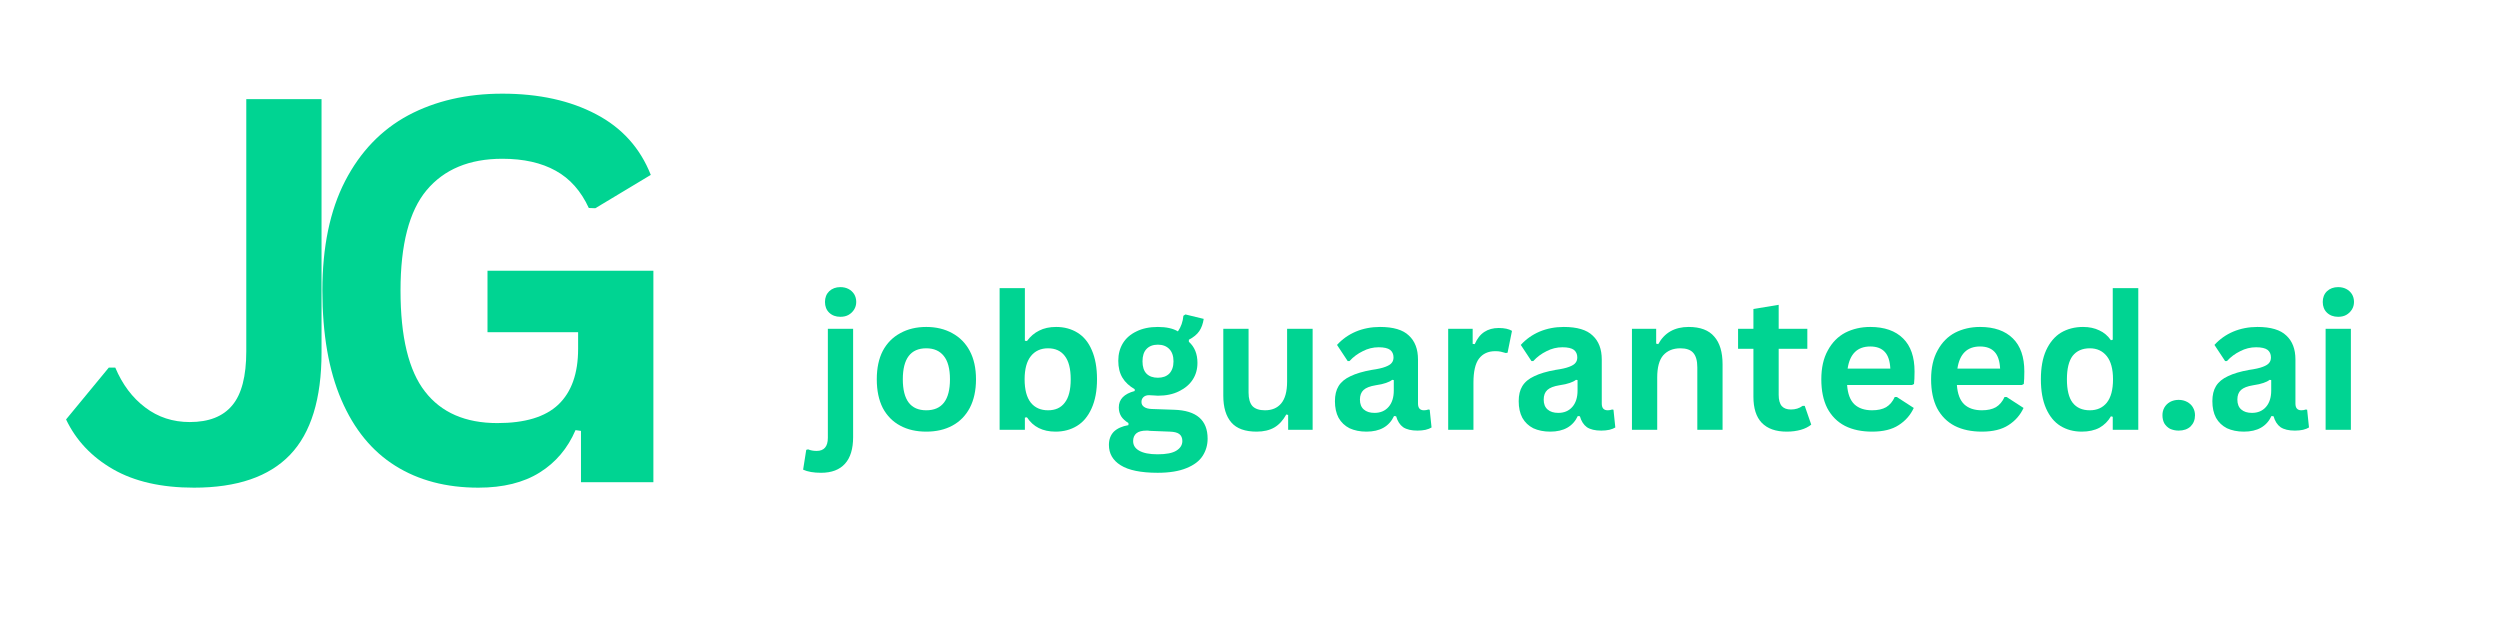 <svg xmlns="http://www.w3.org/2000/svg" xmlns:xlink="http://www.w3.org/1999/xlink" width="200" zoomAndPan="magnify" viewBox="0 0 150 37.5" height="50" preserveAspectRatio="xMidYMid meet" version="1.2"><defs/><g id="a781a612e4"><g style="fill:#00d492;fill-opacity:1;"><g transform="translate(48.796, 25.789)"><path style="stroke:none" d="M 1.625 -6.781 C 1.352 -6.781 1.129 -6.863 0.953 -7.031 C 0.785 -7.195 0.703 -7.41 0.703 -7.672 C 0.703 -7.93 0.785 -8.145 0.953 -8.312 C 1.129 -8.477 1.352 -8.562 1.625 -8.562 C 1.812 -8.562 1.973 -8.523 2.109 -8.453 C 2.254 -8.379 2.367 -8.273 2.453 -8.141 C 2.535 -8.004 2.578 -7.848 2.578 -7.672 C 2.578 -7.504 2.535 -7.352 2.453 -7.219 C 2.367 -7.082 2.254 -6.973 2.109 -6.891 C 1.973 -6.816 1.812 -6.781 1.625 -6.781 Z M 0.469 2.578 C 0.02 2.578 -0.336 2.516 -0.609 2.391 L -0.422 1.203 L -0.312 1.172 C -0.164 1.234 0.004 1.266 0.203 1.266 C 0.648 1.266 0.875 1.004 0.875 0.484 L 0.875 -6.062 L 2.391 -6.062 L 2.391 0.438 C 2.391 1.145 2.227 1.676 1.906 2.031 C 1.582 2.395 1.102 2.578 0.469 2.578 Z M 0.469 2.578 "/></g><g transform="translate(52.06, 25.789)"><path style="stroke:none" d="M 3.516 0.109 C 2.922 0.109 2.398 -0.008 1.953 -0.25 C 1.504 -0.488 1.156 -0.844 0.906 -1.312 C 0.664 -1.789 0.547 -2.363 0.547 -3.031 C 0.547 -3.695 0.664 -4.266 0.906 -4.734 C 1.156 -5.203 1.504 -5.555 1.953 -5.797 C 2.398 -6.047 2.922 -6.172 3.516 -6.172 C 4.109 -6.172 4.629 -6.047 5.078 -5.797 C 5.523 -5.555 5.875 -5.203 6.125 -4.734 C 6.375 -4.266 6.5 -3.695 6.5 -3.031 C 6.5 -2.363 6.375 -1.789 6.125 -1.312 C 5.875 -0.844 5.523 -0.488 5.078 -0.25 C 4.629 -0.008 4.109 0.109 3.516 0.109 Z M 3.516 -1.172 C 4.461 -1.172 4.938 -1.789 4.938 -3.031 C 4.938 -3.664 4.812 -4.133 4.562 -4.438 C 4.32 -4.738 3.973 -4.891 3.516 -4.891 C 2.578 -4.891 2.109 -4.27 2.109 -3.031 C 2.109 -1.789 2.578 -1.172 3.516 -1.172 Z M 3.516 -1.172 "/></g><g transform="translate(59.102, 25.789)"><path style="stroke:none" d="M 4.234 0.109 C 3.461 0.109 2.891 -0.176 2.516 -0.75 L 2.391 -0.734 L 2.391 0 L 0.875 0 L 0.875 -8.5 L 2.391 -8.5 L 2.391 -5.344 L 2.516 -5.328 C 2.723 -5.609 2.969 -5.816 3.25 -5.953 C 3.531 -6.098 3.867 -6.172 4.266 -6.172 C 4.754 -6.172 5.18 -6.055 5.547 -5.828 C 5.922 -5.598 6.207 -5.25 6.406 -4.781 C 6.613 -4.312 6.719 -3.727 6.719 -3.031 C 6.719 -2.344 6.609 -1.758 6.391 -1.281 C 6.18 -0.812 5.891 -0.461 5.516 -0.234 C 5.141 -0.004 4.711 0.109 4.234 0.109 Z M 3.781 -1.172 C 4.219 -1.172 4.551 -1.32 4.781 -1.625 C 5.02 -1.926 5.141 -2.395 5.141 -3.031 C 5.141 -3.664 5.02 -4.133 4.781 -4.438 C 4.551 -4.738 4.219 -4.891 3.781 -4.891 C 3.344 -4.891 3 -4.734 2.75 -4.422 C 2.5 -4.109 2.375 -3.645 2.375 -3.031 C 2.375 -2.406 2.5 -1.938 2.75 -1.625 C 3 -1.32 3.344 -1.172 3.781 -1.172 Z M 3.781 -1.172 "/></g></g><g style="fill:#00d492;fill-opacity:1;"><g transform="translate(66.316, 25.789)"><path style="stroke:none" d="M 3.141 2.578 C 2.141 2.578 1.398 2.426 0.922 2.125 C 0.453 1.832 0.219 1.426 0.219 0.906 C 0.219 0.582 0.316 0.316 0.516 0.109 C 0.723 -0.086 1.016 -0.219 1.391 -0.281 L 1.391 -0.406 C 1.191 -0.531 1.047 -0.664 0.953 -0.812 C 0.859 -0.969 0.812 -1.145 0.812 -1.344 C 0.812 -1.832 1.129 -2.16 1.766 -2.328 L 1.766 -2.438 C 1.441 -2.625 1.195 -2.852 1.031 -3.125 C 0.863 -3.406 0.781 -3.742 0.781 -4.141 C 0.781 -4.547 0.875 -4.898 1.062 -5.203 C 1.25 -5.504 1.52 -5.738 1.875 -5.906 C 2.227 -6.082 2.656 -6.172 3.156 -6.172 C 3.664 -6.172 4.066 -6.082 4.359 -5.906 C 4.547 -6.176 4.656 -6.488 4.688 -6.844 L 4.812 -6.922 L 5.906 -6.656 C 5.863 -6.363 5.773 -6.117 5.641 -5.922 C 5.504 -5.723 5.297 -5.551 5.016 -5.406 L 5.016 -5.281 C 5.359 -4.977 5.531 -4.555 5.531 -4.016 C 5.531 -3.641 5.438 -3.305 5.25 -3.016 C 5.062 -2.723 4.785 -2.488 4.422 -2.312 C 4.066 -2.133 3.645 -2.047 3.156 -2.047 L 2.922 -2.062 C 2.773 -2.07 2.676 -2.078 2.625 -2.078 C 2.477 -2.078 2.363 -2.035 2.281 -1.953 C 2.207 -1.879 2.172 -1.785 2.172 -1.672 C 2.172 -1.547 2.223 -1.445 2.328 -1.375 C 2.43 -1.301 2.582 -1.258 2.781 -1.25 L 4.141 -1.203 C 5.473 -1.16 6.141 -0.582 6.141 0.531 C 6.141 0.914 6.039 1.258 5.844 1.562 C 5.645 1.875 5.32 2.117 4.875 2.297 C 4.426 2.484 3.848 2.578 3.141 2.578 Z M 3.156 -3.125 C 3.445 -3.125 3.676 -3.207 3.844 -3.375 C 4.008 -3.551 4.094 -3.797 4.094 -4.109 C 4.094 -4.43 4.008 -4.676 3.844 -4.844 C 3.676 -5.02 3.445 -5.109 3.156 -5.109 C 2.863 -5.109 2.633 -5.02 2.469 -4.844 C 2.312 -4.676 2.234 -4.43 2.234 -4.109 C 2.234 -3.785 2.312 -3.539 2.469 -3.375 C 2.633 -3.207 2.863 -3.125 3.156 -3.125 Z M 3.141 1.469 C 3.66 1.469 4.035 1.395 4.266 1.25 C 4.504 1.102 4.625 0.91 4.625 0.672 C 4.625 0.484 4.562 0.344 4.438 0.25 C 4.32 0.164 4.133 0.117 3.875 0.109 L 2.672 0.062 C 2.629 0.062 2.594 0.055 2.562 0.047 C 2.531 0.047 2.5 0.047 2.469 0.047 C 2.207 0.047 2.008 0.098 1.875 0.203 C 1.738 0.316 1.672 0.473 1.672 0.672 C 1.672 0.922 1.789 1.113 2.031 1.25 C 2.281 1.395 2.648 1.469 3.141 1.469 Z M 3.141 1.469 "/></g><g transform="translate(72.617, 25.789)"><path style="stroke:none" d="M 2.781 0.109 C 2.094 0.109 1.586 -0.07 1.266 -0.438 C 0.941 -0.812 0.781 -1.348 0.781 -2.047 L 0.781 -6.062 L 2.297 -6.062 L 2.297 -2.234 C 2.297 -1.867 2.375 -1.598 2.531 -1.422 C 2.695 -1.254 2.945 -1.172 3.281 -1.172 C 3.695 -1.172 4.02 -1.305 4.25 -1.578 C 4.488 -1.859 4.609 -2.297 4.609 -2.891 L 4.609 -6.062 L 6.141 -6.062 L 6.141 0 L 4.672 0 L 4.672 -0.891 L 4.562 -0.922 C 4.363 -0.566 4.125 -0.305 3.844 -0.141 C 3.562 0.023 3.207 0.109 2.781 0.109 Z M 2.781 0.109 "/></g><g transform="translate(79.627, 25.789)"><path style="stroke:none" d="M 2.359 0.109 C 1.973 0.109 1.633 0.039 1.344 -0.094 C 1.062 -0.238 0.844 -0.445 0.688 -0.719 C 0.539 -1 0.469 -1.332 0.469 -1.719 C 0.469 -2.082 0.539 -2.383 0.688 -2.625 C 0.844 -2.875 1.082 -3.07 1.406 -3.219 C 1.727 -3.375 2.148 -3.5 2.672 -3.594 C 3.035 -3.645 3.312 -3.707 3.5 -3.781 C 3.688 -3.852 3.812 -3.93 3.875 -4.016 C 3.945 -4.098 3.984 -4.207 3.984 -4.344 C 3.984 -4.539 3.914 -4.691 3.781 -4.797 C 3.645 -4.898 3.414 -4.953 3.094 -4.953 C 2.758 -4.953 2.441 -4.875 2.141 -4.719 C 1.836 -4.57 1.57 -4.375 1.344 -4.125 L 1.234 -4.125 L 0.594 -5.094 C 0.906 -5.438 1.281 -5.703 1.719 -5.891 C 2.164 -6.078 2.648 -6.172 3.172 -6.172 C 3.973 -6.172 4.551 -6 4.906 -5.656 C 5.27 -5.32 5.453 -4.844 5.453 -4.219 L 5.453 -1.578 C 5.453 -1.305 5.57 -1.172 5.812 -1.172 C 5.906 -1.172 5.992 -1.188 6.078 -1.219 L 6.156 -1.203 L 6.266 -0.141 C 6.18 -0.086 6.062 -0.039 5.906 0 C 5.758 0.031 5.598 0.047 5.422 0.047 C 5.055 0.047 4.77 -0.02 4.562 -0.156 C 4.363 -0.301 4.223 -0.52 4.141 -0.812 L 4.016 -0.828 C 3.723 -0.203 3.172 0.109 2.359 0.109 Z M 2.844 -1.016 C 3.195 -1.016 3.477 -1.133 3.688 -1.375 C 3.895 -1.613 4 -1.941 4 -2.359 L 4 -2.984 L 3.906 -3 C 3.812 -2.926 3.688 -2.863 3.531 -2.812 C 3.383 -2.758 3.176 -2.711 2.906 -2.672 C 2.57 -2.617 2.332 -2.523 2.188 -2.391 C 2.039 -2.254 1.969 -2.062 1.969 -1.812 C 1.969 -1.551 2.047 -1.352 2.203 -1.219 C 2.359 -1.082 2.57 -1.016 2.844 -1.016 Z M 2.844 -1.016 "/></g><g transform="translate(86.016, 25.789)"><path style="stroke:none" d="M 0.875 0 L 0.875 -6.062 L 2.344 -6.062 L 2.344 -5.156 L 2.469 -5.141 C 2.613 -5.473 2.805 -5.719 3.047 -5.875 C 3.285 -6.031 3.57 -6.109 3.906 -6.109 C 4.25 -6.109 4.516 -6.051 4.703 -5.938 L 4.438 -4.625 L 4.328 -4.609 C 4.223 -4.641 4.125 -4.664 4.031 -4.688 C 3.945 -4.707 3.836 -4.719 3.703 -4.719 C 3.273 -4.719 2.945 -4.566 2.719 -4.266 C 2.5 -3.973 2.391 -3.492 2.391 -2.828 L 2.391 0 Z M 0.875 0 "/></g></g><g style="fill:#00d492;fill-opacity:1;"><g transform="translate(90.653, 25.789)"><path style="stroke:none" d="M 2.359 0.109 C 1.973 0.109 1.633 0.039 1.344 -0.094 C 1.062 -0.238 0.844 -0.445 0.688 -0.719 C 0.539 -1 0.469 -1.332 0.469 -1.719 C 0.469 -2.082 0.539 -2.383 0.688 -2.625 C 0.844 -2.875 1.082 -3.07 1.406 -3.219 C 1.727 -3.375 2.148 -3.5 2.672 -3.594 C 3.035 -3.645 3.312 -3.707 3.5 -3.781 C 3.688 -3.852 3.812 -3.93 3.875 -4.016 C 3.945 -4.098 3.984 -4.207 3.984 -4.344 C 3.984 -4.539 3.914 -4.691 3.781 -4.797 C 3.645 -4.898 3.414 -4.953 3.094 -4.953 C 2.758 -4.953 2.441 -4.875 2.141 -4.719 C 1.836 -4.57 1.57 -4.375 1.344 -4.125 L 1.234 -4.125 L 0.594 -5.094 C 0.906 -5.438 1.281 -5.703 1.719 -5.891 C 2.164 -6.078 2.648 -6.172 3.172 -6.172 C 3.973 -6.172 4.551 -6 4.906 -5.656 C 5.27 -5.32 5.453 -4.844 5.453 -4.219 L 5.453 -1.578 C 5.453 -1.305 5.57 -1.172 5.812 -1.172 C 5.906 -1.172 5.992 -1.188 6.078 -1.219 L 6.156 -1.203 L 6.266 -0.141 C 6.18 -0.086 6.062 -0.039 5.906 0 C 5.758 0.031 5.598 0.047 5.422 0.047 C 5.055 0.047 4.77 -0.02 4.562 -0.156 C 4.363 -0.301 4.223 -0.52 4.141 -0.812 L 4.016 -0.828 C 3.723 -0.203 3.172 0.109 2.359 0.109 Z M 2.844 -1.016 C 3.195 -1.016 3.477 -1.133 3.688 -1.375 C 3.895 -1.613 4 -1.941 4 -2.359 L 4 -2.984 L 3.906 -3 C 3.812 -2.926 3.688 -2.863 3.531 -2.812 C 3.383 -2.758 3.176 -2.711 2.906 -2.672 C 2.57 -2.617 2.332 -2.523 2.188 -2.391 C 2.039 -2.254 1.969 -2.062 1.969 -1.812 C 1.969 -1.551 2.047 -1.352 2.203 -1.219 C 2.359 -1.082 2.57 -1.016 2.844 -1.016 Z M 2.844 -1.016 "/></g><g transform="translate(97.042, 25.789)"><path style="stroke:none" d="M 0.875 0 L 0.875 -6.062 L 2.328 -6.062 L 2.328 -5.172 L 2.453 -5.141 C 2.828 -5.828 3.438 -6.172 4.281 -6.172 C 4.977 -6.172 5.488 -5.977 5.812 -5.594 C 6.145 -5.219 6.312 -4.664 6.312 -3.938 L 6.312 0 L 4.797 0 L 4.797 -3.75 C 4.797 -4.156 4.711 -4.445 4.547 -4.625 C 4.391 -4.801 4.133 -4.891 3.781 -4.891 C 3.344 -4.891 3 -4.75 2.75 -4.469 C 2.508 -4.188 2.391 -3.742 2.391 -3.141 L 2.391 0 Z M 0.875 0 "/></g></g><g style="fill:#00d492;fill-opacity:1;"><g transform="translate(104.096, 25.789)"><path style="stroke:none" d="M 4.188 -1.438 L 4.578 -0.312 C 4.41 -0.176 4.203 -0.07 3.953 0 C 3.703 0.07 3.422 0.109 3.109 0.109 C 2.453 0.109 1.953 -0.066 1.609 -0.422 C 1.273 -0.773 1.109 -1.297 1.109 -1.984 L 1.109 -4.859 L 0.188 -4.859 L 0.188 -6.062 L 1.109 -6.062 L 1.109 -7.25 L 2.625 -7.5 L 2.625 -6.062 L 4.344 -6.062 L 4.344 -4.859 L 2.625 -4.859 L 2.625 -2.094 C 2.625 -1.789 2.688 -1.566 2.812 -1.422 C 2.938 -1.285 3.117 -1.219 3.359 -1.219 C 3.629 -1.219 3.863 -1.289 4.062 -1.438 Z M 4.188 -1.438 "/></g></g><g style="fill:#00d492;fill-opacity:1;"><g transform="translate(108.732, 25.789)"><path style="stroke:none" d="M 5.984 -2.688 L 2.094 -2.688 C 2.133 -2.156 2.281 -1.77 2.531 -1.531 C 2.789 -1.289 3.145 -1.172 3.594 -1.172 C 3.938 -1.172 4.219 -1.234 4.438 -1.359 C 4.656 -1.492 4.828 -1.695 4.953 -1.969 L 5.078 -1.969 L 6.094 -1.312 C 5.895 -0.883 5.594 -0.539 5.188 -0.281 C 4.789 -0.02 4.258 0.109 3.594 0.109 C 2.969 0.109 2.426 -0.004 1.969 -0.234 C 1.508 -0.473 1.156 -0.828 0.906 -1.297 C 0.664 -1.773 0.547 -2.352 0.547 -3.031 C 0.547 -3.719 0.676 -4.297 0.938 -4.766 C 1.195 -5.242 1.547 -5.598 1.984 -5.828 C 2.43 -6.055 2.93 -6.172 3.484 -6.172 C 4.336 -6.172 4.992 -5.941 5.453 -5.484 C 5.91 -5.035 6.141 -4.375 6.141 -3.5 C 6.141 -3.176 6.129 -2.926 6.109 -2.75 Z M 4.688 -3.672 C 4.664 -4.129 4.555 -4.461 4.359 -4.672 C 4.16 -4.891 3.867 -5 3.484 -5 C 2.711 -5 2.258 -4.555 2.125 -3.672 Z M 4.688 -3.672 "/></g><g transform="translate(115.319, 25.789)"><path style="stroke:none" d="M 5.984 -2.688 L 2.094 -2.688 C 2.133 -2.156 2.281 -1.77 2.531 -1.531 C 2.789 -1.289 3.145 -1.172 3.594 -1.172 C 3.938 -1.172 4.219 -1.234 4.438 -1.359 C 4.656 -1.492 4.828 -1.695 4.953 -1.969 L 5.078 -1.969 L 6.094 -1.312 C 5.895 -0.883 5.594 -0.539 5.188 -0.281 C 4.789 -0.02 4.258 0.109 3.594 0.109 C 2.969 0.109 2.426 -0.004 1.969 -0.234 C 1.508 -0.473 1.156 -0.828 0.906 -1.297 C 0.664 -1.773 0.547 -2.352 0.547 -3.031 C 0.547 -3.719 0.676 -4.297 0.938 -4.766 C 1.195 -5.242 1.547 -5.598 1.984 -5.828 C 2.43 -6.055 2.93 -6.172 3.484 -6.172 C 4.336 -6.172 4.992 -5.941 5.453 -5.484 C 5.91 -5.035 6.141 -4.375 6.141 -3.5 C 6.141 -3.176 6.129 -2.926 6.109 -2.75 Z M 4.688 -3.672 C 4.664 -4.129 4.555 -4.461 4.359 -4.672 C 4.16 -4.891 3.867 -5 3.484 -5 C 2.711 -5 2.258 -4.555 2.125 -3.672 Z M 4.688 -3.672 "/></g><g transform="translate(121.906, 25.789)"><path style="stroke:none" d="M 3 0.109 C 2.52 0.109 2.094 -0.004 1.719 -0.234 C 1.352 -0.461 1.066 -0.812 0.859 -1.281 C 0.648 -1.758 0.547 -2.344 0.547 -3.031 C 0.547 -3.719 0.648 -4.297 0.859 -4.766 C 1.078 -5.242 1.375 -5.598 1.75 -5.828 C 2.133 -6.055 2.578 -6.172 3.078 -6.172 C 3.453 -6.172 3.773 -6.102 4.047 -5.969 C 4.328 -5.844 4.562 -5.645 4.75 -5.375 L 4.859 -5.406 L 4.859 -8.5 L 6.391 -8.5 L 6.391 0 L 4.859 0 L 4.859 -0.781 L 4.75 -0.812 C 4.582 -0.52 4.352 -0.289 4.062 -0.125 C 3.77 0.031 3.414 0.109 3 0.109 Z M 3.484 -1.172 C 3.91 -1.172 4.25 -1.32 4.5 -1.625 C 4.75 -1.938 4.875 -2.406 4.875 -3.031 C 4.875 -3.645 4.75 -4.109 4.5 -4.422 C 4.25 -4.734 3.91 -4.891 3.484 -4.891 C 3.035 -4.891 2.691 -4.738 2.453 -4.438 C 2.223 -4.133 2.109 -3.664 2.109 -3.031 C 2.109 -2.395 2.223 -1.926 2.453 -1.625 C 2.691 -1.32 3.035 -1.172 3.484 -1.172 Z M 3.484 -1.172 "/></g><g transform="translate(129.169, 25.789)"><path style="stroke:none" d="M 1.547 0.047 C 1.359 0.047 1.188 0.008 1.031 -0.062 C 0.883 -0.145 0.77 -0.254 0.688 -0.391 C 0.613 -0.535 0.578 -0.695 0.578 -0.875 C 0.578 -1.039 0.613 -1.191 0.688 -1.328 C 0.77 -1.473 0.883 -1.586 1.031 -1.672 C 1.188 -1.754 1.359 -1.797 1.547 -1.797 C 1.742 -1.797 1.914 -1.754 2.062 -1.672 C 2.219 -1.586 2.332 -1.477 2.406 -1.344 C 2.488 -1.207 2.531 -1.051 2.531 -0.875 C 2.531 -0.602 2.441 -0.379 2.266 -0.203 C 2.086 -0.035 1.848 0.047 1.547 0.047 Z M 1.547 0.047 "/></g><g transform="translate(132.273, 25.789)"><path style="stroke:none" d="M 2.359 0.109 C 1.973 0.109 1.633 0.039 1.344 -0.094 C 1.062 -0.238 0.844 -0.445 0.688 -0.719 C 0.539 -1 0.469 -1.332 0.469 -1.719 C 0.469 -2.082 0.539 -2.383 0.688 -2.625 C 0.844 -2.875 1.082 -3.07 1.406 -3.219 C 1.727 -3.375 2.148 -3.5 2.672 -3.594 C 3.035 -3.645 3.312 -3.707 3.5 -3.781 C 3.688 -3.852 3.812 -3.93 3.875 -4.016 C 3.945 -4.098 3.984 -4.207 3.984 -4.344 C 3.984 -4.539 3.914 -4.691 3.781 -4.797 C 3.645 -4.898 3.414 -4.953 3.094 -4.953 C 2.758 -4.953 2.441 -4.875 2.141 -4.719 C 1.836 -4.57 1.57 -4.375 1.344 -4.125 L 1.234 -4.125 L 0.594 -5.094 C 0.906 -5.438 1.281 -5.703 1.719 -5.891 C 2.164 -6.078 2.648 -6.172 3.172 -6.172 C 3.973 -6.172 4.551 -6 4.906 -5.656 C 5.27 -5.32 5.453 -4.844 5.453 -4.219 L 5.453 -1.578 C 5.453 -1.305 5.57 -1.172 5.812 -1.172 C 5.906 -1.172 5.992 -1.188 6.078 -1.219 L 6.156 -1.203 L 6.266 -0.141 C 6.18 -0.086 6.062 -0.039 5.906 0 C 5.758 0.031 5.598 0.047 5.422 0.047 C 5.055 0.047 4.77 -0.02 4.562 -0.156 C 4.363 -0.301 4.223 -0.52 4.141 -0.812 L 4.016 -0.828 C 3.723 -0.203 3.172 0.109 2.359 0.109 Z M 2.844 -1.016 C 3.195 -1.016 3.477 -1.133 3.688 -1.375 C 3.895 -1.613 4 -1.941 4 -2.359 L 4 -2.984 L 3.906 -3 C 3.812 -2.926 3.688 -2.863 3.531 -2.812 C 3.383 -2.758 3.176 -2.711 2.906 -2.672 C 2.57 -2.617 2.332 -2.523 2.188 -2.391 C 2.039 -2.254 1.969 -2.062 1.969 -1.812 C 1.969 -1.551 2.047 -1.352 2.203 -1.219 C 2.359 -1.082 2.57 -1.016 2.844 -1.016 Z M 2.844 -1.016 "/></g><g transform="translate(138.662, 25.789)"><path style="stroke:none" d="M 1.625 -6.781 C 1.352 -6.781 1.129 -6.863 0.953 -7.031 C 0.785 -7.195 0.703 -7.41 0.703 -7.672 C 0.703 -7.93 0.785 -8.145 0.953 -8.312 C 1.129 -8.477 1.352 -8.562 1.625 -8.562 C 1.812 -8.562 1.973 -8.523 2.109 -8.453 C 2.254 -8.379 2.367 -8.273 2.453 -8.141 C 2.535 -8.004 2.578 -7.848 2.578 -7.672 C 2.578 -7.504 2.535 -7.352 2.453 -7.219 C 2.367 -7.082 2.254 -6.973 2.109 -6.891 C 1.973 -6.816 1.812 -6.781 1.625 -6.781 Z M 0.875 0 L 0.875 -6.062 L 2.391 -6.062 L 2.391 0 Z M 0.875 0 "/></g></g><g style="fill:#00d492;fill-opacity:1;"><g transform="translate(3.589, 28.932)"><path style="stroke:none" d="M 8.047 0.328 C 6.098 0.328 4.477 -0.039 3.188 -0.781 C 1.906 -1.52 0.969 -2.516 0.375 -3.766 L 2.938 -6.875 L 3.328 -6.875 C 3.754 -5.863 4.352 -5.066 5.125 -4.484 C 5.895 -3.898 6.785 -3.609 7.797 -3.609 C 8.941 -3.609 9.789 -3.941 10.344 -4.609 C 10.906 -5.273 11.188 -6.359 11.188 -7.859 L 11.188 -22.984 L 15.703 -22.984 L 15.703 -7.781 C 15.703 -5 15.07 -2.953 13.812 -1.641 C 12.551 -0.328 10.629 0.328 8.047 0.328 Z M 8.047 0.328 "/></g></g><g style="fill:#00d492;fill-opacity:1;"><g transform="translate(17.531, 28.932)"><path style="stroke:none" d="M 11.172 0.328 C 9.242 0.328 7.582 -0.109 6.188 -0.984 C 4.789 -1.859 3.711 -3.176 2.953 -4.938 C 2.191 -6.707 1.812 -8.895 1.812 -11.5 C 1.812 -14.113 2.266 -16.301 3.172 -18.062 C 4.086 -19.832 5.352 -21.148 6.969 -22.016 C 8.594 -22.879 10.473 -23.312 12.609 -23.312 C 14.805 -23.312 16.68 -22.898 18.234 -22.078 C 19.785 -21.266 20.879 -20.051 21.516 -18.438 L 18.188 -16.438 L 17.797 -16.453 C 17.328 -17.473 16.664 -18.219 15.812 -18.688 C 14.957 -19.164 13.891 -19.406 12.609 -19.406 C 10.629 -19.406 9.113 -18.773 8.062 -17.516 C 7.02 -16.266 6.5 -14.258 6.5 -11.5 C 6.5 -8.719 6.988 -6.695 7.969 -5.438 C 8.945 -4.176 10.395 -3.547 12.312 -3.547 C 13.969 -3.547 15.188 -3.914 15.969 -4.656 C 16.758 -5.406 17.156 -6.52 17.156 -8 L 17.156 -9 L 11.719 -9 L 11.719 -12.688 L 21.672 -12.688 L 21.672 0 L 17.328 0 L 17.328 -3.078 L 17 -3.125 C 16.531 -2.031 15.812 -1.18 14.844 -0.578 C 13.883 0.023 12.66 0.328 11.172 0.328 Z M 11.172 0.328 "/></g></g></g></svg>
